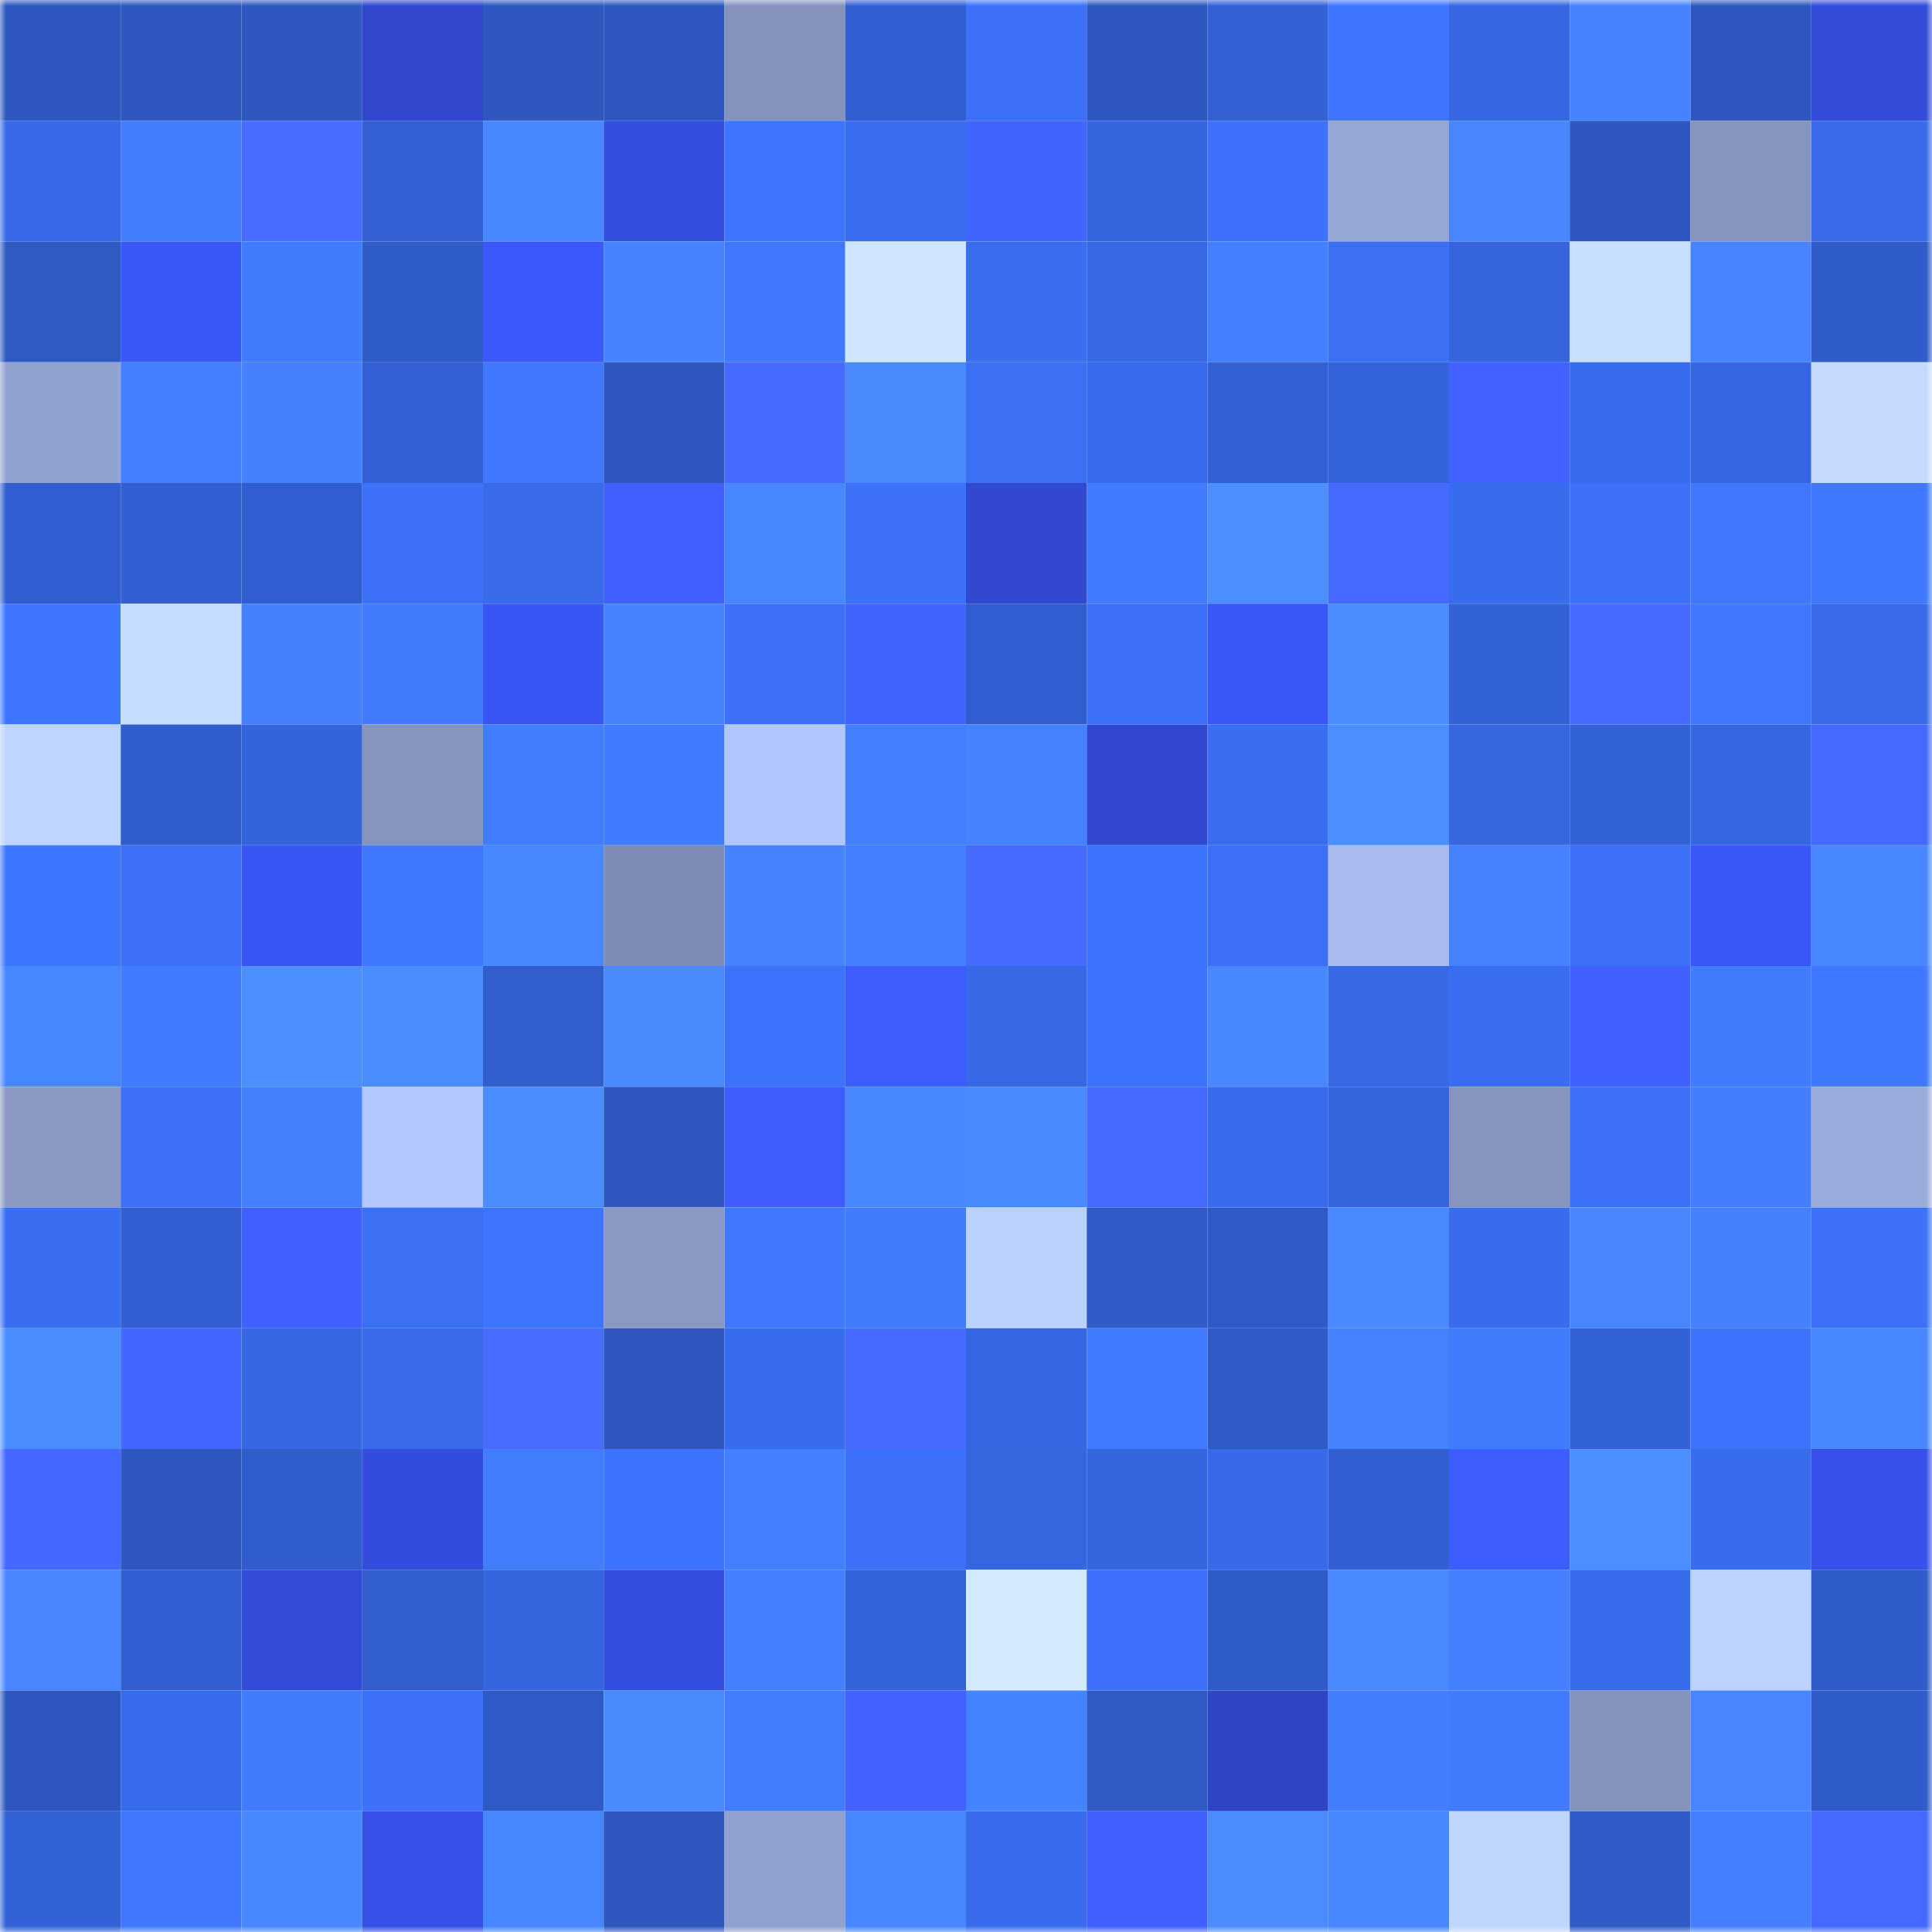 <svg viewBox="0 0 160 160" fill="none" role="img" xmlns="http://www.w3.org/2000/svg" width="240" height="240" name="basenames%2Ctayte.base.eth"><mask id="1069027170" mask-type="alpha" maskUnits="userSpaceOnUse" x="0" y="0" width="160" height="160"><rect width="160" height="160" fill="#FFFFFF"></rect></mask><g mask="url(#1069027170)"><rect x="0" y="0" width="10" height="10" fill="#2e57bf"></rect><rect x="10" y="0" width="10" height="10" fill="#2e57bf"></rect><rect x="20" y="0" width="10" height="10" fill="#2e57bf"></rect><rect x="30" y="0" width="10" height="10" fill="#2f48cd"></rect><rect x="40" y="0" width="10" height="10" fill="#2e57bf"></rect><rect x="50" y="0" width="10" height="10" fill="#2e57bf"></rect><rect x="60" y="0" width="10" height="10" fill="#8493bc"></rect><rect x="70" y="0" width="10" height="10" fill="#325fd1"></rect><rect x="80" y="0" width="10" height="10" fill="#3b71f8"></rect><rect x="90" y="0" width="10" height="10" fill="#2e57bf"></rect><rect x="100" y="0" width="10" height="10" fill="#3361d4"></rect><rect x="110" y="0" width="10" height="10" fill="#3e75ff"></rect><rect x="120" y="0" width="10" height="10" fill="#3667e2"></rect><rect x="130" y="0" width="10" height="10" fill="#4583ff"></rect><rect x="140" y="0" width="10" height="10" fill="#2e57bf"></rect><rect x="150" y="0" width="10" height="10" fill="#324cd9"></rect><rect x="0" y="10" width="10" height="10" fill="#3769e8"></rect><rect x="10" y="10" width="10" height="10" fill="#427dff"></rect><rect x="20" y="10" width="10" height="10" fill="#486cff"></rect><rect x="30" y="10" width="10" height="10" fill="#3361d5"></rect><rect x="40" y="10" width="10" height="10" fill="#4787ff"></rect><rect x="50" y="10" width="10" height="10" fill="#344edf"></rect><rect x="60" y="10" width="10" height="10" fill="#3e75ff"></rect><rect x="70" y="10" width="10" height="10" fill="#3a6ef1"></rect><rect x="80" y="10" width="10" height="10" fill="#4264ff"></rect><rect x="90" y="10" width="10" height="10" fill="#3566df"></rect><rect x="100" y="10" width="10" height="10" fill="#3c72fb"></rect><rect x="110" y="10" width="10" height="10" fill="#94a6d4"></rect><rect x="120" y="10" width="10" height="10" fill="#4786ff"></rect><rect x="130" y="10" width="10" height="10" fill="#2e57bf"></rect><rect x="140" y="10" width="10" height="10" fill="#8595be"></rect><rect x="150" y="10" width="10" height="10" fill="#386ae9"></rect><rect x="0" y="20" width="10" height="10" fill="#2f59c3"></rect><rect x="10" y="20" width="10" height="10" fill="#3956f7"></rect><rect x="20" y="20" width="10" height="10" fill="#417cff"></rect><rect x="30" y="20" width="10" height="10" fill="#305cc9"></rect><rect x="40" y="20" width="10" height="10" fill="#3a58fb"></rect><rect x="50" y="20" width="10" height="10" fill="#4583ff"></rect><rect x="60" y="20" width="10" height="10" fill="#3f78ff"></rect><rect x="70" y="20" width="10" height="10" fill="#cee7ff"></rect><rect x="80" y="20" width="10" height="10" fill="#3a6ef1"></rect><rect x="90" y="20" width="10" height="10" fill="#3769e7"></rect><rect x="100" y="20" width="10" height="10" fill="#437fff"></rect><rect x="110" y="20" width="10" height="10" fill="#3b70f5"></rect><rect x="120" y="20" width="10" height="10" fill="#3564dc"></rect><rect x="130" y="20" width="10" height="10" fill="#c8e0ff"></rect><rect x="140" y="20" width="10" height="10" fill="#4685ff"></rect><rect x="150" y="20" width="10" height="10" fill="#305cc9"></rect><rect x="0" y="30" width="10" height="10" fill="#91a3d0"></rect><rect x="10" y="30" width="10" height="10" fill="#437fff"></rect><rect x="20" y="30" width="10" height="10" fill="#4481ff"></rect><rect x="30" y="30" width="10" height="10" fill="#3361d5"></rect><rect x="40" y="30" width="10" height="10" fill="#3f77ff"></rect><rect x="50" y="30" width="10" height="10" fill="#2e57bf"></rect><rect x="60" y="30" width="10" height="10" fill="#476aff"></rect><rect x="70" y="30" width="10" height="10" fill="#498bff"></rect><rect x="80" y="30" width="10" height="10" fill="#3b70f5"></rect><rect x="90" y="30" width="10" height="10" fill="#386beb"></rect><rect x="100" y="30" width="10" height="10" fill="#3361d4"></rect><rect x="110" y="30" width="10" height="10" fill="#3463d9"></rect><rect x="120" y="30" width="10" height="10" fill="#4162ff"></rect><rect x="130" y="30" width="10" height="10" fill="#396def"></rect><rect x="140" y="30" width="10" height="10" fill="#3667e3"></rect><rect x="150" y="30" width="10" height="10" fill="#c4dbff"></rect><rect x="0" y="40" width="10" height="10" fill="#315ece"></rect><rect x="10" y="40" width="10" height="10" fill="#325ecf"></rect><rect x="20" y="40" width="10" height="10" fill="#315ecf"></rect><rect x="30" y="40" width="10" height="10" fill="#3c71f9"></rect><rect x="40" y="40" width="10" height="10" fill="#386aea"></rect><rect x="50" y="40" width="10" height="10" fill="#3f5fff"></rect><rect x="60" y="40" width="10" height="10" fill="#4787ff"></rect><rect x="70" y="40" width="10" height="10" fill="#3c71f9"></rect><rect x="80" y="40" width="10" height="10" fill="#3049d0"></rect><rect x="90" y="40" width="10" height="10" fill="#417bff"></rect><rect x="100" y="40" width="10" height="10" fill="#4b8eff"></rect><rect x="110" y="40" width="10" height="10" fill="#4669ff"></rect><rect x="120" y="40" width="10" height="10" fill="#396def"></rect><rect x="130" y="40" width="10" height="10" fill="#3b70f7"></rect><rect x="140" y="40" width="10" height="10" fill="#3f78ff"></rect><rect x="150" y="40" width="10" height="10" fill="#3f79ff"></rect><rect x="0" y="50" width="10" height="10" fill="#3e76ff"></rect><rect x="10" y="50" width="10" height="10" fill="#c5ddff"></rect><rect x="20" y="50" width="10" height="10" fill="#4481ff"></rect><rect x="30" y="50" width="10" height="10" fill="#417cff"></rect><rect x="40" y="50" width="10" height="10" fill="#3956f5"></rect><rect x="50" y="50" width="10" height="10" fill="#4583ff"></rect><rect x="60" y="50" width="10" height="10" fill="#3c72fa"></rect><rect x="70" y="50" width="10" height="10" fill="#4365ff"></rect><rect x="80" y="50" width="10" height="10" fill="#315ecf"></rect><rect x="90" y="50" width="10" height="10" fill="#3b70f7"></rect><rect x="100" y="50" width="10" height="10" fill="#3956f8"></rect><rect x="110" y="50" width="10" height="10" fill="#4a8dff"></rect><rect x="120" y="50" width="10" height="10" fill="#3361d6"></rect><rect x="130" y="50" width="10" height="10" fill="#466aff"></rect><rect x="140" y="50" width="10" height="10" fill="#3f78ff"></rect><rect x="150" y="50" width="10" height="10" fill="#386ae9"></rect><rect x="0" y="60" width="10" height="10" fill="#bdd4ff"></rect><rect x="10" y="60" width="10" height="10" fill="#315ccb"></rect><rect x="20" y="60" width="10" height="10" fill="#3464db"></rect><rect x="30" y="60" width="10" height="10" fill="#8594bd"></rect><rect x="40" y="60" width="10" height="10" fill="#417dff"></rect><rect x="50" y="60" width="10" height="10" fill="#417bff"></rect><rect x="60" y="60" width="10" height="10" fill="#b1c6fc"></rect><rect x="70" y="60" width="10" height="10" fill="#4380ff"></rect><rect x="80" y="60" width="10" height="10" fill="#4482ff"></rect><rect x="90" y="60" width="10" height="10" fill="#3048cf"></rect><rect x="100" y="60" width="10" height="10" fill="#3a6ef2"></rect><rect x="110" y="60" width="10" height="10" fill="#4b8eff"></rect><rect x="120" y="60" width="10" height="10" fill="#3666e0"></rect><rect x="130" y="60" width="10" height="10" fill="#3362d7"></rect><rect x="140" y="60" width="10" height="10" fill="#3667e2"></rect><rect x="150" y="60" width="10" height="10" fill="#4568ff"></rect><rect x="0" y="70" width="10" height="10" fill="#3e77ff"></rect><rect x="10" y="70" width="10" height="10" fill="#3b70f7"></rect><rect x="20" y="70" width="10" height="10" fill="#3955f4"></rect><rect x="30" y="70" width="10" height="10" fill="#3f79ff"></rect><rect x="40" y="70" width="10" height="10" fill="#4788ff"></rect><rect x="50" y="70" width="10" height="10" fill="#7e8db4"></rect><rect x="60" y="70" width="10" height="10" fill="#4684ff"></rect><rect x="70" y="70" width="10" height="10" fill="#4380ff"></rect><rect x="80" y="70" width="10" height="10" fill="#476bff"></rect><rect x="90" y="70" width="10" height="10" fill="#3d74ff"></rect><rect x="100" y="70" width="10" height="10" fill="#3b70f7"></rect><rect x="110" y="70" width="10" height="10" fill="#a7bbee"></rect><rect x="120" y="70" width="10" height="10" fill="#4482ff"></rect><rect x="130" y="70" width="10" height="10" fill="#3b70f7"></rect><rect x="140" y="70" width="10" height="10" fill="#3957f8"></rect><rect x="150" y="70" width="10" height="10" fill="#4787ff"></rect><rect x="0" y="80" width="10" height="10" fill="#4686ff"></rect><rect x="10" y="80" width="10" height="10" fill="#417bff"></rect><rect x="20" y="80" width="10" height="10" fill="#4c90ff"></rect><rect x="30" y="80" width="10" height="10" fill="#4a8dff"></rect><rect x="40" y="80" width="10" height="10" fill="#315dcd"></rect><rect x="50" y="80" width="10" height="10" fill="#498aff"></rect><rect x="60" y="80" width="10" height="10" fill="#3c73fc"></rect><rect x="70" y="80" width="10" height="10" fill="#3d5dff"></rect><rect x="80" y="80" width="10" height="10" fill="#3768e5"></rect><rect x="90" y="80" width="10" height="10" fill="#3d74ff"></rect><rect x="100" y="80" width="10" height="10" fill="#4787ff"></rect><rect x="110" y="80" width="10" height="10" fill="#3768e5"></rect><rect x="120" y="80" width="10" height="10" fill="#3a6ef2"></rect><rect x="130" y="80" width="10" height="10" fill="#4161ff"></rect><rect x="140" y="80" width="10" height="10" fill="#417cff"></rect><rect x="150" y="80" width="10" height="10" fill="#3f79ff"></rect><rect x="0" y="90" width="10" height="10" fill="#8a9ac4"></rect><rect x="10" y="90" width="10" height="10" fill="#3b70f7"></rect><rect x="20" y="90" width="10" height="10" fill="#4481ff"></rect><rect x="30" y="90" width="10" height="10" fill="#b1c7fd"></rect><rect x="40" y="90" width="10" height="10" fill="#4a8dff"></rect><rect x="50" y="90" width="10" height="10" fill="#2e57bf"></rect><rect x="60" y="90" width="10" height="10" fill="#3d5dff"></rect><rect x="70" y="90" width="10" height="10" fill="#4787ff"></rect><rect x="80" y="90" width="10" height="10" fill="#4889ff"></rect><rect x="90" y="90" width="10" height="10" fill="#4568ff"></rect><rect x="100" y="90" width="10" height="10" fill="#386beb"></rect><rect x="110" y="90" width="10" height="10" fill="#3565dd"></rect><rect x="120" y="90" width="10" height="10" fill="#8696bf"></rect><rect x="130" y="90" width="10" height="10" fill="#3b70f7"></rect><rect x="140" y="90" width="10" height="10" fill="#427eff"></rect><rect x="150" y="90" width="10" height="10" fill="#9aacdc"></rect><rect x="0" y="100" width="10" height="10" fill="#3a6ef2"></rect><rect x="10" y="100" width="10" height="10" fill="#325ecf"></rect><rect x="20" y="100" width="10" height="10" fill="#4060ff"></rect><rect x="30" y="100" width="10" height="10" fill="#3b70f5"></rect><rect x="40" y="100" width="10" height="10" fill="#3e75ff"></rect><rect x="50" y="100" width="10" height="10" fill="#8999c3"></rect><rect x="60" y="100" width="10" height="10" fill="#3f78ff"></rect><rect x="70" y="100" width="10" height="10" fill="#417cff"></rect><rect x="80" y="100" width="10" height="10" fill="#bbd2ff"></rect><rect x="90" y="100" width="10" height="10" fill="#305bc7"></rect><rect x="100" y="100" width="10" height="10" fill="#2f5ac6"></rect><rect x="110" y="100" width="10" height="10" fill="#4889ff"></rect><rect x="120" y="100" width="10" height="10" fill="#396cee"></rect><rect x="130" y="100" width="10" height="10" fill="#4786ff"></rect><rect x="140" y="100" width="10" height="10" fill="#4481ff"></rect><rect x="150" y="100" width="10" height="10" fill="#3c71f9"></rect><rect x="0" y="110" width="10" height="10" fill="#4a8dff"></rect><rect x="10" y="110" width="10" height="10" fill="#4366ff"></rect><rect x="20" y="110" width="10" height="10" fill="#3666e1"></rect><rect x="30" y="110" width="10" height="10" fill="#386ae9"></rect><rect x="40" y="110" width="10" height="10" fill="#486cff"></rect><rect x="50" y="110" width="10" height="10" fill="#2e57bf"></rect><rect x="60" y="110" width="10" height="10" fill="#396def"></rect><rect x="70" y="110" width="10" height="10" fill="#476bff"></rect><rect x="80" y="110" width="10" height="10" fill="#3667e3"></rect><rect x="90" y="110" width="10" height="10" fill="#417bff"></rect><rect x="100" y="110" width="10" height="10" fill="#2f5ac5"></rect><rect x="110" y="110" width="10" height="10" fill="#4482ff"></rect><rect x="120" y="110" width="10" height="10" fill="#417cff"></rect><rect x="130" y="110" width="10" height="10" fill="#3362d7"></rect><rect x="140" y="110" width="10" height="10" fill="#3c73fc"></rect><rect x="150" y="110" width="10" height="10" fill="#4787ff"></rect><rect x="0" y="120" width="10" height="10" fill="#4467ff"></rect><rect x="10" y="120" width="10" height="10" fill="#2e57bf"></rect><rect x="20" y="120" width="10" height="10" fill="#315ccb"></rect><rect x="30" y="120" width="10" height="10" fill="#334ddd"></rect><rect x="40" y="120" width="10" height="10" fill="#427dff"></rect><rect x="50" y="120" width="10" height="10" fill="#3d74ff"></rect><rect x="60" y="120" width="10" height="10" fill="#4380ff"></rect><rect x="70" y="120" width="10" height="10" fill="#3c71f9"></rect><rect x="80" y="120" width="10" height="10" fill="#3666e0"></rect><rect x="90" y="120" width="10" height="10" fill="#3566df"></rect><rect x="100" y="120" width="10" height="10" fill="#3769e8"></rect><rect x="110" y="120" width="10" height="10" fill="#325fd1"></rect><rect x="120" y="120" width="10" height="10" fill="#3d5dff"></rect><rect x="130" y="120" width="10" height="10" fill="#4a8eff"></rect><rect x="140" y="120" width="10" height="10" fill="#396def"></rect><rect x="150" y="120" width="10" height="10" fill="#3651e9"></rect><rect x="0" y="130" width="10" height="10" fill="#4786ff"></rect><rect x="10" y="130" width="10" height="10" fill="#325ecf"></rect><rect x="20" y="130" width="10" height="10" fill="#324bd8"></rect><rect x="30" y="130" width="10" height="10" fill="#315dcd"></rect><rect x="40" y="130" width="10" height="10" fill="#3566df"></rect><rect x="50" y="130" width="10" height="10" fill="#344edf"></rect><rect x="60" y="130" width="10" height="10" fill="#4380ff"></rect><rect x="70" y="130" width="10" height="10" fill="#3463d9"></rect><rect x="80" y="130" width="10" height="10" fill="#d2ebff"></rect><rect x="90" y="130" width="10" height="10" fill="#3c72fb"></rect><rect x="100" y="130" width="10" height="10" fill="#305cc9"></rect><rect x="110" y="130" width="10" height="10" fill="#4889ff"></rect><rect x="120" y="130" width="10" height="10" fill="#4380ff"></rect><rect x="130" y="130" width="10" height="10" fill="#396def"></rect><rect x="140" y="130" width="10" height="10" fill="#bcd3ff"></rect><rect x="150" y="130" width="10" height="10" fill="#305cc9"></rect><rect x="0" y="140" width="10" height="10" fill="#2e57c0"></rect><rect x="10" y="140" width="10" height="10" fill="#386beb"></rect><rect x="20" y="140" width="10" height="10" fill="#417cff"></rect><rect x="30" y="140" width="10" height="10" fill="#3c71f9"></rect><rect x="40" y="140" width="10" height="10" fill="#2f5ac6"></rect><rect x="50" y="140" width="10" height="10" fill="#498aff"></rect><rect x="60" y="140" width="10" height="10" fill="#427dff"></rect><rect x="70" y="140" width="10" height="10" fill="#4162ff"></rect><rect x="80" y="140" width="10" height="10" fill="#4584ff"></rect><rect x="90" y="140" width="10" height="10" fill="#2f59c3"></rect><rect x="100" y="140" width="10" height="10" fill="#2e45c6"></rect><rect x="110" y="140" width="10" height="10" fill="#427eff"></rect><rect x="120" y="140" width="10" height="10" fill="#417cff"></rect><rect x="130" y="140" width="10" height="10" fill="#8393bc"></rect><rect x="140" y="140" width="10" height="10" fill="#4786ff"></rect><rect x="150" y="140" width="10" height="10" fill="#305cc9"></rect><rect x="0" y="150" width="10" height="10" fill="#3362d7"></rect><rect x="10" y="150" width="10" height="10" fill="#3f78ff"></rect><rect x="20" y="150" width="10" height="10" fill="#4787ff"></rect><rect x="30" y="150" width="10" height="10" fill="#3550e5"></rect><rect x="40" y="150" width="10" height="10" fill="#4686ff"></rect><rect x="50" y="150" width="10" height="10" fill="#2e57bf"></rect><rect x="60" y="150" width="10" height="10" fill="#90a1ce"></rect><rect x="70" y="150" width="10" height="10" fill="#4787ff"></rect><rect x="80" y="150" width="10" height="10" fill="#396ced"></rect><rect x="90" y="150" width="10" height="10" fill="#4060ff"></rect><rect x="100" y="150" width="10" height="10" fill="#4a8cff"></rect><rect x="110" y="150" width="10" height="10" fill="#4787ff"></rect><rect x="120" y="150" width="10" height="10" fill="#bfd6ff"></rect><rect x="130" y="150" width="10" height="10" fill="#305bc7"></rect><rect x="140" y="150" width="10" height="10" fill="#437fff"></rect><rect x="150" y="150" width="10" height="10" fill="#4568ff"></rect></g></svg>